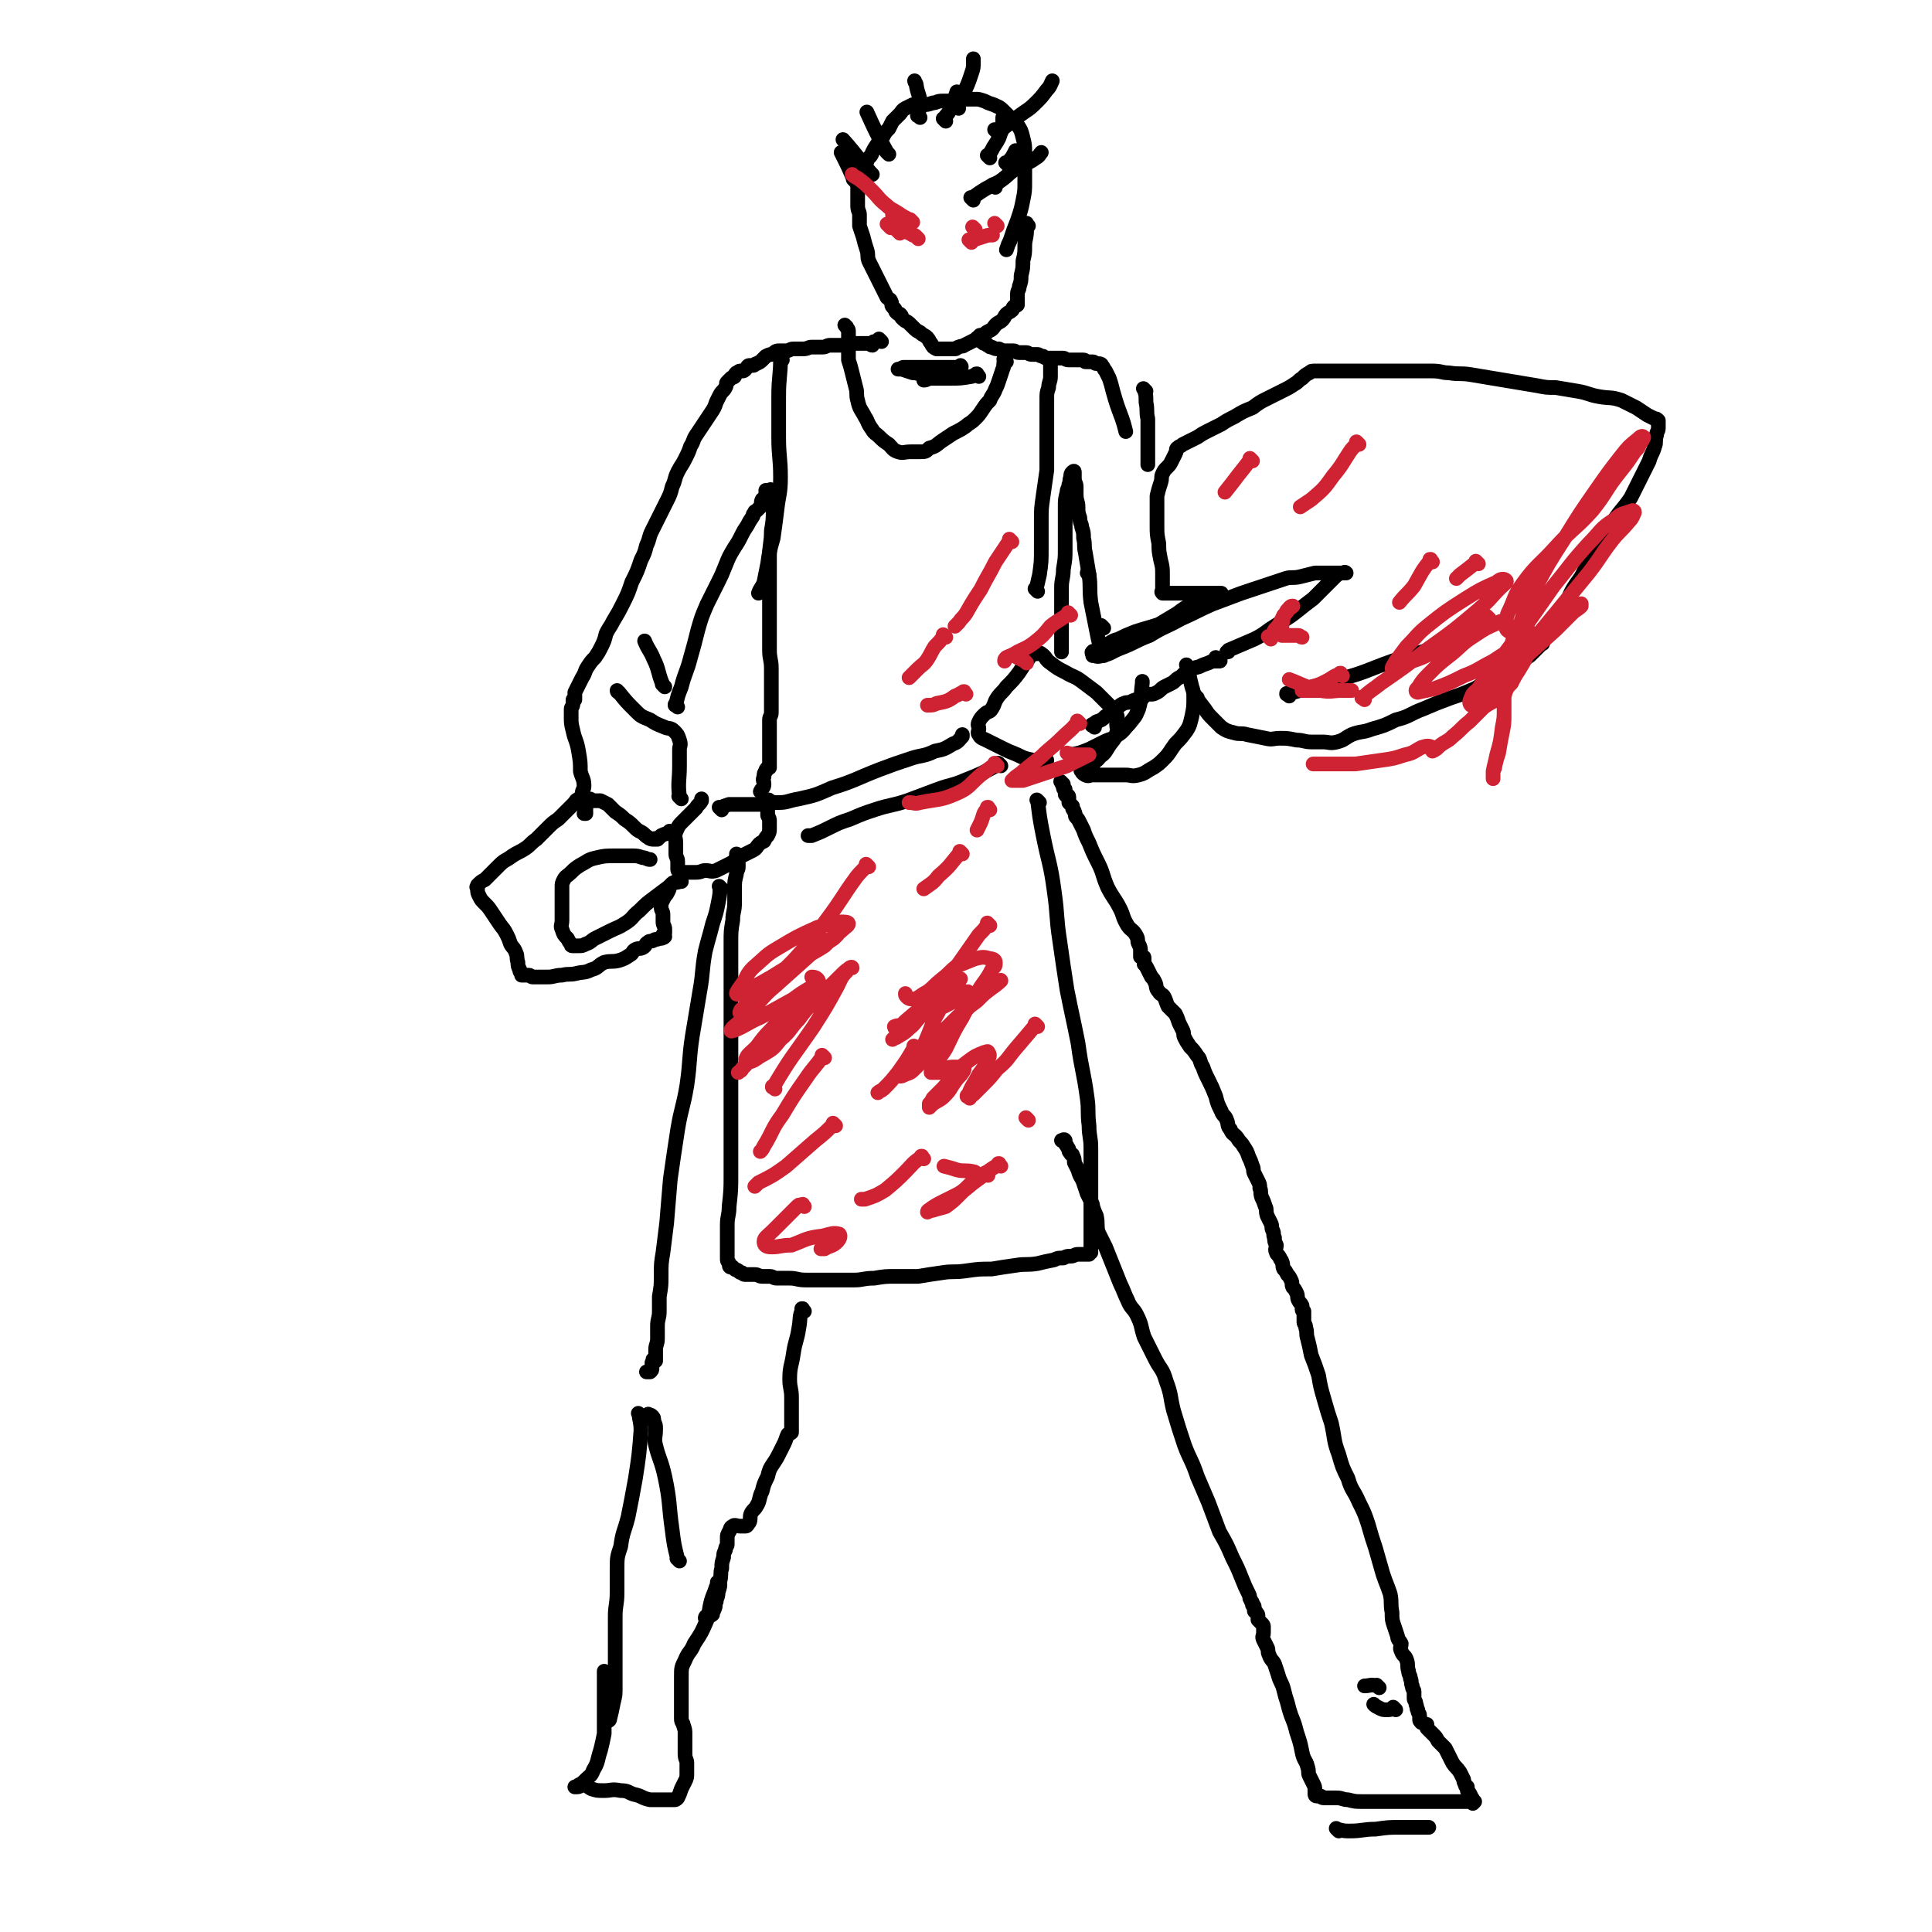 <svg viewBox='0 0 1052 1052' version='1.1' xmlns='http://www.w3.org/2000/svg' xmlns:xlink='http://www.w3.org/1999/xlink'><g fill='none' stroke='#000000' stroke-width='8' stroke-linecap='round' stroke-linejoin='round'><path d='M560,123c-1,-1 -1,-1 -1,-1 -1,-1 0,0 0,0 0,0 0,0 0,0 0,0 0,-1 0,0 -1,1 0,1 0,3 0,5 -1,5 -1,9 0,4 0,4 -1,8 0,4 0,4 -1,8 0,3 0,3 -1,6 0,2 -1,2 -1,4 0,2 0,2 0,4 0,1 0,1 0,2 -1,1 -1,0 -2,1 -1,1 0,1 -1,2 -1,1 -2,1 -3,2 -1,1 -1,2 -2,3 -2,2 -2,1 -4,3 -1,1 -1,2 -3,3 -2,1 -2,1 -3,2 -2,1 -2,1 -4,2 -1,1 -1,1 -3,2 -2,1 -2,1 -4,2 -1,1 -1,0 -3,1 -1,0 -1,1 -2,1 -1,0 -1,0 -1,0 -1,0 -1,0 -1,0 -1,0 -1,0 -1,0 -1,0 -1,0 -1,0 -2,0 -2,0 -3,0 0,0 0,0 0,0 -1,0 -1,0 -1,0 -1,0 -1,0 -2,0 -2,-1 -2,-1 -3,-3 -1,-1 -1,-2 -2,-3 -2,-2 -2,-1 -4,-3 -2,-1 -2,-1 -4,-3 -1,-1 -1,-1 -2,-2 -1,-1 -2,-1 -3,-2 0,0 0,0 -1,-1 0,-1 0,-1 -1,-2 -1,0 -1,0 -2,-1 -1,-1 0,-1 -1,-2 -1,-1 -1,-1 -1,-1 -1,-1 0,-2 -1,-3 0,-1 -1,-1 -2,-2 -1,-2 -1,-2 -2,-4 -1,-2 -1,-2 -2,-4 -1,-2 -1,-2 -2,-4 -1,-2 -1,-2 -2,-4 -1,-2 -1,-2 -2,-4 -1,-3 0,-3 -1,-6 -1,-3 -1,-3 -2,-7 -1,-3 -1,-3 -2,-6 0,-3 0,-3 0,-6 0,-2 -1,-2 -1,-5 0,-2 0,-2 0,-5 0,-2 0,-2 0,-4 0,-2 0,-2 1,-5 1,-2 1,-2 2,-5 1,-2 1,-2 2,-5 1,-3 2,-2 3,-5 1,-2 1,-2 3,-5 1,-2 1,-2 3,-4 1,-2 1,-2 3,-4 1,-2 1,-2 2,-4 2,-2 2,-2 4,-4 1,-1 1,-2 3,-3 2,-1 2,-1 4,-2 2,0 2,0 5,0 3,0 3,0 6,-1 2,0 2,-1 5,-1 2,0 2,0 5,0 2,0 2,-1 4,-1 2,0 2,0 4,0 2,0 2,0 5,0 2,0 2,0 5,1 2,1 2,1 5,2 2,1 3,1 5,3 2,2 2,2 4,4 2,2 2,2 4,4 2,3 2,3 3,7 1,4 1,4 1,8 0,4 0,4 0,7 0,4 0,4 0,9 0,5 0,5 -1,10 -1,5 -1,5 -3,11 -2,5 -2,5 -4,11 -1,2 -1,2 -2,5 0,0 0,0 0,0 '/><path d='M393,441c-1,-1 -1,-1 -1,-1 -1,-1 0,0 0,0 0,0 0,0 0,0 0,0 0,0 0,0 -1,-1 0,0 0,0 0,0 0,0 0,0 2,-1 2,-1 5,-2 2,0 2,0 4,0 2,0 2,0 4,0 2,0 2,0 4,0 2,0 2,0 4,0 1,0 2,0 3,0 1,0 1,1 2,2 0,1 0,1 0,2 0,1 0,1 0,2 1,2 1,2 1,3 0,2 0,2 0,4 0,2 0,2 -1,4 -1,1 -1,1 -2,3 -2,1 -2,1 -3,2 -1,1 -1,2 -3,3 -2,1 -2,1 -4,2 -2,1 -2,1 -4,2 -2,1 -2,2 -4,3 -2,1 -2,1 -4,2 -2,1 -2,1 -4,2 -3,1 -3,0 -6,0 -2,0 -2,1 -5,1 -2,0 -2,0 -4,0 -2,0 -2,0 -3,0 -1,0 -1,0 -1,0 -1,0 -1,0 -1,0 -1,-1 -1,-1 -1,-2 0,-2 0,-2 0,-4 0,-2 -1,-2 -1,-4 0,-3 0,-3 0,-6 0,-3 -1,-3 0,-6 1,-2 1,-3 3,-5 2,-2 2,-2 4,-4 2,-2 2,-2 4,-4 1,-2 2,-2 3,-4 0,0 0,0 0,-1 '/><path d='M595,418c-1,-1 -1,-1 -1,-1 -1,-1 0,0 0,0 0,0 0,0 0,0 0,0 0,0 0,0 -1,-1 0,0 0,0 0,0 0,0 0,0 0,0 -1,0 0,0 2,-3 3,-2 5,-5 3,-2 3,-3 5,-6 2,-3 3,-3 4,-7 1,-2 0,-2 0,-5 0,-2 1,-3 0,-5 -1,-2 -1,-2 -3,-4 -2,-2 -2,-2 -4,-4 -2,-2 -2,-2 -4,-4 -4,-3 -4,-3 -8,-6 -4,-3 -4,-2 -9,-5 -4,-2 -4,-2 -8,-5 -3,-2 -2,-3 -5,-5 -1,-1 -1,0 -3,0 -1,0 -1,0 -2,0 -1,0 -1,0 -1,1 -1,2 -1,2 -3,4 -1,2 -1,2 -3,5 -3,4 -3,4 -7,8 -2,3 -3,3 -5,6 -2,3 -1,3 -3,6 -1,2 -2,1 -4,3 -2,2 -2,2 -3,4 -1,2 0,2 0,4 0,1 -1,2 0,3 1,2 2,2 4,3 4,2 4,2 8,4 4,2 4,2 9,4 4,2 4,2 9,3 2,1 2,0 5,0 1,0 1,0 2,0 0,0 0,0 0,0 '/><path d='M545,417c-1,-1 -1,-1 -1,-1 -1,-1 0,0 0,0 0,0 0,0 0,0 0,0 0,0 0,0 -1,-1 0,0 0,0 -9,5 -9,5 -19,9 -7,3 -7,2 -15,5 -8,3 -8,3 -16,6 -9,3 -9,2 -18,5 -6,2 -6,2 -13,5 -6,2 -6,2 -12,5 -4,2 -4,2 -9,4 -1,0 -1,0 -2,0 '/><path d='M420,437c-1,-1 -1,-1 -1,-1 -1,-1 0,0 0,0 2,1 2,1 5,1 5,0 5,-1 11,-2 9,-2 9,-2 18,-6 13,-4 13,-5 26,-10 8,-3 8,-3 17,-6 6,-2 7,-1 13,-4 5,-1 5,-1 10,-4 3,-1 3,-2 5,-4 0,0 0,0 0,-1 0,0 0,0 0,0 '/><path d='M366,454c-1,-1 -1,-1 -1,-1 -1,-1 0,0 0,0 0,0 0,0 0,0 0,0 0,0 0,0 -1,-1 0,0 0,0 0,0 0,0 0,0 -2,1 -3,1 -5,2 -1,1 -1,1 -2,2 0,0 0,0 0,0 0,0 0,0 -1,0 0,0 0,0 0,0 0,0 0,0 0,0 -1,-1 0,0 0,0 0,0 -1,0 -1,0 -1,0 -2,0 -3,-1 -2,-1 -2,-2 -4,-3 -2,-1 -2,-1 -4,-3 -2,-2 -2,-2 -5,-4 -2,-2 -2,-2 -5,-4 -2,-2 -2,-2 -4,-4 -2,-1 -2,-1 -4,-2 -2,0 -2,0 -4,0 -1,0 -1,-1 -2,-1 -1,0 -1,0 -1,0 -1,0 -1,0 -2,0 -1,0 -2,-1 -3,0 -2,1 -1,1 -3,3 -2,2 -2,2 -4,4 -2,2 -2,2 -4,4 -3,2 -3,2 -6,5 -3,3 -3,3 -6,6 -3,2 -3,3 -6,5 -3,2 -4,2 -7,4 -4,3 -4,2 -7,5 -2,2 -2,2 -4,4 -2,2 -2,2 -4,4 -2,1 -2,1 -4,3 0,0 0,0 0,1 -1,0 0,0 0,0 0,0 0,1 0,1 0,2 0,2 1,4 1,2 1,2 3,4 2,2 2,2 4,5 2,3 2,3 4,6 2,3 2,2 4,6 1,2 1,2 2,5 1,2 2,2 3,5 1,2 0,2 1,5 0,2 0,2 1,4 0,1 0,1 1,2 0,0 0,1 0,1 0,0 0,0 1,0 0,0 0,0 1,0 0,0 0,0 1,0 0,0 0,0 1,0 1,0 1,1 2,1 2,0 2,0 4,0 2,0 2,0 4,0 4,0 4,-1 8,-1 4,-1 4,0 8,-1 4,-1 4,0 8,-2 4,-1 3,-2 7,-4 4,-1 4,0 8,-1 3,-1 3,-1 6,-3 2,-1 1,-2 3,-3 2,-1 2,0 4,-1 2,-1 1,-2 3,-3 1,-1 1,0 3,-1 1,-1 1,0 3,-1 1,0 2,0 3,-1 0,0 -1,-1 -1,-1 0,-1 1,0 1,-1 0,-1 0,-1 0,-2 0,-2 -1,-2 -1,-4 0,-2 0,-2 0,-4 0,-2 -1,-2 -1,-4 0,-1 0,-1 0,-1 0,-1 0,-1 0,-1 1,-2 1,-2 2,-4 1,-1 1,-1 2,-3 1,-2 0,-2 2,-4 1,-1 2,0 4,-1 0,0 1,0 1,0 -1,-1 -2,-1 -3,0 -2,1 -2,1 -4,3 -4,3 -4,3 -8,6 -4,3 -4,3 -8,7 -4,3 -3,4 -8,7 -3,2 -4,2 -8,4 -4,2 -4,2 -8,4 -2,1 -2,2 -5,3 -2,1 -2,1 -4,1 -1,0 -1,0 -2,0 0,0 0,0 0,0 0,0 -1,0 -1,0 -1,0 -1,0 -1,-1 -1,-1 -1,-1 -2,-3 -2,-2 -2,-2 -3,-5 -1,-2 0,-2 0,-5 0,-3 0,-3 0,-6 0,-2 0,-2 0,-4 0,-2 0,-2 0,-4 0,-2 0,-2 0,-4 0,-2 0,-2 1,-4 1,-2 2,-2 4,-4 2,-2 2,-2 5,-4 4,-2 4,-3 9,-4 4,-1 5,-1 10,-1 4,0 4,0 9,0 3,0 3,0 6,1 2,0 2,1 4,1 0,0 0,0 0,0 '/><path d='M596,396c-1,-1 -1,-1 -1,-1 -1,-1 0,0 0,0 0,0 0,0 0,0 0,0 0,0 0,0 -1,-1 0,0 0,0 0,0 0,0 0,0 0,0 -1,0 0,0 0,-1 1,-1 2,-2 3,-1 3,-1 5,-3 3,-1 3,-2 5,-4 3,-1 2,-2 5,-3 2,-1 2,0 4,-1 2,-1 2,-1 4,-1 0,-1 0,-1 1,-1 0,0 1,0 1,0 1,0 0,-1 1,-1 1,-1 1,-1 2,-1 1,0 1,0 2,0 1,0 1,0 3,-1 2,-1 2,-2 4,-3 2,-1 2,-1 4,-2 2,-1 2,-2 4,-3 2,-1 2,-2 4,-3 3,-2 3,-2 7,-3 2,-1 2,-1 5,-2 2,-1 2,-1 4,-1 1,0 2,0 2,0 1,0 0,-1 0,-1 -1,-1 -1,0 -2,-1 0,0 0,0 0,0 '/><path d='M652,380c-1,-1 -1,-1 -1,-1 -1,-1 0,0 0,0 0,0 0,0 0,0 0,0 -1,-1 0,0 1,2 2,3 5,7 2,3 2,3 5,6 2,2 2,2 4,4 3,2 3,2 7,3 3,1 4,0 7,1 5,1 5,1 10,2 4,1 4,0 8,0 4,0 4,0 9,1 4,0 4,1 8,1 3,0 3,0 6,0 4,0 4,1 8,0 4,-1 4,-2 8,-4 5,-2 6,-1 11,-3 7,-2 7,-2 13,-5 8,-2 7,-3 15,-6 7,-3 7,-3 15,-6 6,-2 6,-2 13,-5 4,-2 3,-3 8,-6 3,-2 4,-2 8,-4 4,-2 4,-2 8,-4 3,-2 3,-2 6,-4 2,-2 2,-2 4,-4 1,-1 1,-1 2,-2 1,-1 1,0 1,-1 1,-1 0,-1 0,-2 0,-2 0,-2 1,-3 1,-2 1,-2 3,-4 2,-2 2,-2 4,-5 2,-4 2,-4 5,-8 3,-7 3,-7 8,-14 4,-8 4,-8 9,-16 5,-8 5,-8 9,-15 4,-6 5,-6 9,-12 3,-6 3,-6 6,-12 2,-4 2,-4 4,-8 1,-4 2,-4 3,-8 1,-2 0,-3 1,-6 0,-2 1,-2 1,-4 0,-2 0,-2 0,-4 0,0 0,0 0,0 -1,-1 -1,-1 -2,-1 -2,-1 -2,-1 -4,-2 -3,-2 -3,-2 -6,-4 -4,-2 -4,-2 -8,-4 -6,-2 -6,-1 -12,-2 -6,-1 -6,-2 -12,-3 -6,-1 -6,-1 -12,-2 -5,0 -5,0 -10,-1 -6,-1 -6,-1 -12,-2 -6,-1 -6,-1 -12,-2 -6,-1 -6,-1 -12,-2 -6,-1 -6,0 -12,-1 -4,0 -4,-1 -9,-1 -4,0 -4,0 -8,0 -3,0 -3,0 -6,0 -3,0 -3,0 -7,0 -3,0 -3,0 -6,0 -3,0 -3,0 -6,0 -3,0 -3,0 -6,0 -2,0 -2,0 -4,0 -2,0 -2,0 -5,0 -2,0 -2,0 -4,0 -2,0 -2,0 -4,0 -2,0 -2,0 -3,0 -1,0 -1,0 -2,0 -1,0 -1,0 -1,0 -1,0 -1,0 -2,0 -2,0 -2,0 -3,1 -2,1 -2,1 -4,3 -2,1 -2,2 -4,3 -3,2 -3,2 -7,4 -4,2 -4,2 -8,4 -4,2 -4,2 -8,5 -5,2 -5,2 -10,5 -4,2 -4,2 -7,4 -4,2 -4,2 -8,4 -2,1 -2,1 -5,3 -2,1 -2,1 -4,2 -2,1 -2,1 -4,2 -1,1 -2,1 -3,2 -1,1 0,1 -1,3 -1,2 -1,2 -2,4 -1,2 -1,2 -3,4 -1,1 -1,1 -2,3 -1,2 0,2 -1,5 -1,3 -1,3 -2,7 0,4 0,4 0,8 0,4 0,4 0,8 0,5 0,5 1,10 0,4 0,4 1,9 1,4 1,4 1,8 0,2 0,2 0,4 0,2 0,2 0,4 0,0 0,0 0,0 0,1 0,1 0,2 0,0 0,0 0,0 0,0 0,-1 0,-1 -1,0 0,1 0,1 1,0 1,0 1,0 2,0 2,0 3,0 2,0 2,0 5,0 4,0 4,0 8,0 4,0 4,0 8,0 2,0 2,0 5,0 1,0 2,0 2,0 -1,0 -2,0 -3,0 -2,1 -2,1 -5,2 -4,2 -4,2 -8,4 -4,2 -4,2 -8,5 -5,3 -5,3 -10,6 -6,2 -7,2 -13,4 -5,2 -5,2 -9,4 -4,1 -4,2 -8,4 -2,1 -2,2 -4,3 -1,0 -2,-1 -2,0 -1,0 0,1 0,2 0,0 0,0 0,0 2,0 2,1 5,0 5,-1 5,-2 10,-4 8,-3 8,-4 16,-7 8,-5 8,-4 17,-9 9,-4 8,-4 17,-8 8,-3 8,-3 16,-6 6,-2 6,-2 12,-4 6,-2 6,-2 12,-4 3,-1 4,0 8,-1 4,-1 4,-1 8,-2 3,0 3,0 6,0 2,0 2,0 4,0 2,0 2,0 4,0 0,0 0,0 0,0 0,0 0,0 0,0 1,0 1,0 3,0 0,0 0,0 0,0 0,0 0,0 0,0 0,0 0,0 0,0 -1,-1 -1,0 -2,0 -1,0 -1,0 -1,0 -2,1 -2,1 -4,3 -2,2 -2,2 -4,4 -3,3 -3,3 -7,7 -4,3 -4,3 -9,7 -5,4 -6,4 -12,8 -5,3 -5,4 -11,7 -7,3 -7,3 -14,6 0,1 0,1 -1,1 '/><path d='M702,379c-1,-1 -1,-1 -1,-1 -1,-1 0,0 0,0 0,0 0,0 0,0 0,0 0,0 0,0 -1,-1 0,0 0,0 0,0 0,0 0,0 0,0 -1,0 0,0 13,-4 14,-4 28,-8 15,-4 15,-5 29,-10 15,-5 15,-4 30,-10 11,-5 11,-5 22,-11 0,0 0,0 0,0 '/><path d='M535,184c-1,-1 -1,-1 -1,-1 -1,-1 0,0 0,0 0,0 0,0 0,0 0,0 0,0 0,0 -1,-1 0,0 0,0 0,0 0,0 0,0 0,0 0,0 0,0 -1,-1 0,0 0,0 0,1 0,1 0,2 0,1 0,1 1,1 0,0 0,0 0,0 0,0 0,1 1,1 0,0 0,0 1,0 0,0 0,1 1,1 1,1 1,1 2,1 2,1 2,1 4,1 2,1 2,1 4,1 2,0 2,0 4,0 1,0 1,1 3,1 2,0 2,0 4,0 1,0 1,1 3,1 1,0 1,0 3,0 1,0 1,1 3,1 1,1 1,1 3,1 1,0 1,0 3,0 1,0 1,0 3,0 1,0 1,0 2,0 1,0 1,1 3,1 1,0 1,0 2,0 1,0 1,0 2,0 1,0 1,0 2,0 1,0 1,0 2,0 1,0 1,1 1,1 1,0 1,0 2,0 1,0 2,0 2,0 1,0 1,1 2,1 0,0 1,0 1,0 2,0 2,1 2,1 1,1 1,2 2,3 1,2 1,2 2,4 1,3 1,3 2,7 2,7 2,7 5,15 1,3 1,3 2,7 '/><path d='M624,213c-1,-1 -1,-1 -1,-1 -1,-1 0,0 0,0 0,0 0,0 0,0 0,0 0,0 0,0 -1,-1 0,0 0,0 1,3 1,3 1,7 1,5 0,5 1,9 0,5 0,5 0,10 0,4 0,4 0,9 0,3 0,3 0,6 0,0 0,0 0,0 '/><path d='M480,186c-1,-1 -1,-1 -1,-1 -1,-1 0,0 0,0 0,0 0,0 0,0 0,0 0,0 0,0 -1,-1 0,0 0,0 0,0 0,0 0,0 0,0 0,0 0,0 -1,-1 0,0 0,0 0,0 0,0 0,0 -1,1 -1,1 -2,1 -1,0 -1,0 -1,0 -1,0 -1,1 -1,2 -1,0 -1,-1 -1,-1 -1,0 -1,0 -2,0 -2,0 -2,0 -3,0 -1,0 -1,0 -3,0 -2,0 -2,0 -3,0 -2,1 -2,1 -4,1 -1,0 -1,0 -3,0 -2,0 -2,0 -4,0 -2,0 -2,1 -4,1 -3,0 -3,0 -6,0 -2,0 -2,1 -5,1 -2,0 -2,0 -5,0 -2,0 -2,1 -4,1 -2,0 -2,0 -4,0 -2,0 -2,1 -4,2 -1,0 -1,0 -3,1 -1,1 -1,1 -2,2 -1,1 -1,1 -3,2 -1,0 -1,1 -2,1 -1,0 -1,0 -2,0 -1,0 -1,1 -2,2 -1,1 -1,1 -2,1 0,0 0,0 -1,0 -1,0 -1,1 -2,1 -1,1 -1,1 -1,2 -1,1 -1,0 -2,1 -1,1 -1,1 -2,2 -1,1 0,1 -1,3 -1,2 -2,2 -3,4 -1,2 -1,2 -2,4 -1,3 -1,3 -3,6 -2,3 -2,3 -4,6 -2,3 -2,3 -4,6 -2,3 -1,3 -3,6 -1,3 -1,3 -3,7 -2,4 -2,3 -4,7 -2,4 -1,4 -3,8 -1,4 -1,4 -3,8 -2,4 -2,4 -4,8 -2,4 -2,4 -4,8 -2,4 -1,4 -3,8 -1,4 -1,4 -3,8 -2,6 -2,6 -5,12 -2,6 -2,6 -5,12 -2,4 -2,4 -5,9 -2,4 -2,3 -4,7 -1,4 -1,4 -3,8 -1,2 -1,2 -3,5 -2,2 -2,2 -4,5 -2,3 -1,3 -3,6 -1,2 -1,2 -2,4 -1,2 -1,2 -2,4 0,2 0,2 0,4 0,0 -1,0 -1,0 0,1 0,1 0,2 0,2 -1,2 -1,3 0,2 0,2 0,4 0,4 0,4 1,8 1,5 2,5 3,11 1,6 1,6 1,11 1,4 2,4 2,8 0,2 -1,2 -1,4 0,2 1,2 1,4 1,2 1,2 1,5 0,1 -1,1 -1,2 0,0 0,0 1,0 0,0 0,0 0,0 0,0 0,0 0,-1 0,0 0,0 0,0 '/><path d='M371,435c-1,-1 -1,-1 -1,-1 -1,-1 0,0 0,0 0,0 0,0 0,0 0,0 0,0 0,0 -1,-1 0,0 0,0 0,0 0,0 0,0 0,0 0,0 0,0 -1,-8 0,-9 0,-17 0,-4 0,-4 0,-9 0,-2 1,-2 0,-5 -1,-3 -1,-3 -3,-5 -2,-2 -3,-1 -5,-2 -5,-2 -5,-2 -8,-4 -5,-2 -5,-2 -8,-5 -5,-5 -5,-5 -9,-10 -1,0 -1,-1 -1,-1 '/><path d='M369,385c-1,-1 -1,-1 -1,-1 -1,-1 0,0 0,0 0,0 0,0 0,0 0,0 -1,0 0,0 1,-5 1,-5 3,-10 2,-8 3,-8 5,-16 2,-7 2,-7 4,-15 2,-7 2,-7 5,-14 3,-6 3,-6 6,-12 2,-4 2,-4 4,-9 2,-5 2,-5 5,-10 2,-3 2,-3 4,-7 1,-2 1,-2 3,-5 1,-2 1,-2 3,-5 0,-1 0,-1 1,-2 0,-1 0,0 1,-1 1,-1 1,-1 2,-2 1,-2 0,-2 1,-4 1,-1 1,0 2,-1 0,0 0,0 0,-1 0,0 0,0 0,0 0,-2 0,-2 0,-3 '/><path d='M601,342c-1,-1 -1,-1 -1,-1 -1,-1 0,0 0,0 0,0 0,0 0,0 0,0 0,0 0,0 -1,-1 0,0 0,0 '/><path d='M593,313c-1,-1 -1,-1 -1,-1 '/><path d='M584,412c-1,-1 -1,-1 -1,-1 -1,-1 0,0 0,0 0,0 0,0 0,0 0,0 0,0 0,0 -1,-1 0,0 0,0 0,0 0,0 0,0 0,0 0,0 0,0 -1,-1 0,0 0,0 0,0 0,0 0,0 5,-1 5,-1 10,-3 4,-2 4,-2 8,-4 4,-2 4,-1 8,-4 3,-2 3,-3 6,-6 3,-4 3,-3 5,-8 2,-7 1,-7 2,-14 0,-1 0,-1 0,-1 '/><path d='M590,421c-1,-1 -1,-1 -1,-1 -1,-1 0,0 0,0 0,0 0,0 0,0 0,0 0,0 0,0 -1,-1 0,0 0,0 0,0 0,0 0,0 0,0 -1,-1 0,0 0,0 0,1 2,2 2,1 2,0 4,0 2,0 2,0 4,0 3,0 3,0 7,0 3,0 3,0 7,0 3,0 3,1 7,0 4,-1 4,-2 8,-4 3,-2 3,-2 6,-5 3,-3 3,-4 6,-8 3,-3 3,-3 6,-7 2,-3 2,-4 3,-8 1,-5 1,-5 1,-10 0,-3 0,-3 -1,-6 -1,-4 -1,-4 -2,-9 0,-1 0,-1 -1,-3 0,0 0,0 0,0 '/><path d='M601,357c-1,-1 -1,-1 -1,-1 -1,-1 0,0 0,0 0,0 0,0 0,0 0,0 0,0 0,0 -1,-1 0,0 0,0 0,0 0,0 0,0 -1,-4 -1,-4 -2,-8 -2,-10 -2,-10 -4,-20 -1,-8 0,-8 -1,-15 -1,-6 -1,-6 -2,-12 -1,-4 0,-4 -1,-8 0,-3 0,-3 -1,-6 0,-2 -1,-2 -1,-5 -1,-3 -1,-3 -1,-6 0,-3 -1,-3 -1,-7 0,-2 0,-2 0,-4 0,-2 -1,-2 -1,-5 0,-2 0,-2 0,-3 0,-1 -1,0 -1,0 -1,1 -1,1 -1,3 -1,2 0,2 -1,4 0,2 -1,2 -1,4 -1,4 -1,4 -1,8 0,5 0,5 0,10 0,7 0,7 0,13 0,5 0,5 -1,11 0,5 -1,5 -1,10 0,6 0,6 0,11 0,5 0,5 0,10 0,4 0,4 0,8 0,3 0,3 0,6 0,0 0,0 0,0 '/><path d='M421,268c-1,-1 -1,-1 -1,-1 -1,-1 0,0 0,0 0,0 0,0 0,0 0,0 0,0 0,0 -1,-1 0,0 0,0 0,0 0,0 0,0 0,0 0,0 0,0 -1,-1 0,0 0,0 0,0 0,0 0,0 1,5 1,5 1,10 0,6 0,6 -1,12 0,7 -1,7 -1,14 0,8 0,8 0,16 0,6 0,6 0,12 0,5 0,5 0,11 0,6 0,6 0,12 0,5 1,5 1,10 0,4 0,4 0,9 0,3 0,3 0,6 0,2 0,2 0,4 0,2 0,2 0,5 0,2 -1,2 -1,4 0,2 0,2 0,4 0,1 0,1 0,2 0,2 0,2 0,4 0,1 0,1 0,3 0,1 0,1 0,3 0,1 0,1 0,2 0,0 0,0 0,1 0,1 0,1 0,3 0,1 0,1 0,1 0,1 0,1 0,2 0,0 0,1 0,1 0,0 -1,0 -1,0 -1,1 -1,1 -1,2 -1,1 -1,1 -1,3 -1,2 0,2 0,4 0,2 -1,2 -2,4 0,0 0,0 0,0 '/><path d='M579,427c-1,-1 -1,-1 -1,-1 -1,-1 0,0 0,0 0,0 0,0 0,0 0,0 0,0 0,0 -1,-1 0,0 0,0 0,0 0,0 0,0 0,0 -1,-1 0,0 0,0 0,1 1,2 0,0 0,1 0,1 0,1 1,0 1,1 0,1 0,1 0,2 0,1 0,1 1,1 0,0 1,0 1,1 0,0 0,0 0,1 0,0 0,0 0,1 0,0 0,0 0,1 1,1 1,1 2,2 0,0 0,1 0,1 0,1 1,1 1,2 1,2 0,2 1,3 1,1 1,1 2,3 1,2 1,2 2,4 1,3 1,3 3,7 2,5 2,5 5,11 3,6 2,6 5,13 3,6 4,6 7,12 2,4 1,4 4,9 2,3 3,2 5,6 1,2 0,2 1,4 1,2 1,2 1,4 0,1 0,2 0,3 0,0 1,-1 1,0 1,0 1,0 1,1 0,1 0,2 0,3 1,1 1,1 2,3 1,2 1,2 2,4 1,1 1,1 2,3 1,2 0,3 2,5 1,2 2,1 3,3 1,2 1,3 2,5 2,2 2,2 4,4 1,2 1,2 2,5 1,2 1,2 2,4 1,2 0,2 1,4 1,2 1,2 3,5 2,2 2,2 4,5 2,2 1,3 3,6 1,3 1,3 3,7 2,4 2,4 4,9 1,4 1,4 3,8 1,3 2,2 3,5 1,2 0,3 2,5 1,3 2,2 4,5 1,2 2,2 3,4 2,3 2,3 3,6 1,2 1,2 2,5 1,2 0,2 1,4 1,2 1,2 2,4 1,2 1,2 1,4 1,2 0,2 1,5 1,2 1,2 2,5 1,2 0,2 1,5 1,2 1,2 2,4 1,2 0,2 1,4 1,2 0,2 1,4 0,2 0,2 1,4 0,2 -1,2 0,4 0,1 1,1 2,3 0,1 1,1 1,2 1,2 0,2 1,4 1,1 1,1 2,3 1,1 1,1 2,3 1,2 0,2 1,4 1,1 1,1 2,3 1,2 0,2 1,4 1,2 1,1 2,3 0,1 0,1 0,2 0,1 1,1 1,1 0,0 0,0 0,0 0,1 0,1 0,1 0,0 0,0 0,0 0,1 0,1 0,1 0,1 0,1 0,1 0,1 0,1 0,3 0,1 1,1 1,3 1,3 0,3 1,6 1,4 1,4 2,9 2,5 2,5 4,11 1,6 1,6 3,13 2,7 2,7 4,13 2,9 1,9 4,17 2,7 2,7 5,13 2,7 3,6 6,13 3,6 3,6 5,12 2,7 2,7 4,13 2,7 2,7 4,14 2,6 2,5 4,11 1,5 0,5 1,10 0,4 0,4 1,7 1,3 1,3 2,6 0,2 1,2 2,4 0,2 -1,2 0,4 1,3 2,2 3,5 1,3 0,3 1,6 0,2 1,2 1,4 1,2 0,2 1,4 0,2 1,2 1,3 0,2 0,2 0,4 0,1 1,1 1,3 1,2 0,2 1,3 0,2 1,2 1,3 0,1 0,1 0,2 0,1 0,1 1,2 1,0 1,0 2,1 0,0 0,0 1,0 0,1 0,1 0,2 0,0 0,0 1,1 0,0 0,0 1,1 1,1 1,1 1,1 2,2 2,2 3,4 2,2 2,2 4,4 2,4 2,4 4,8 2,3 2,2 4,5 1,2 1,2 2,4 0,1 0,1 1,3 0,1 0,0 1,1 0,1 0,1 0,2 1,1 1,1 2,3 0,1 1,1 1,2 0,1 0,1 0,2 0,0 1,-1 1,-1 0,0 0,0 -1,0 -2,0 -2,0 -5,0 -4,0 -4,0 -8,0 -4,0 -4,0 -9,0 -5,0 -5,0 -10,0 -5,0 -5,0 -11,0 -4,0 -4,0 -9,0 -4,0 -4,0 -8,0 -4,0 -4,0 -8,-1 -3,0 -3,-1 -6,-1 -2,0 -2,0 -4,0 -2,0 -2,0 -3,0 -2,0 -1,-1 -2,-1 -1,0 -1,0 -1,0 -1,0 -1,0 -1,0 -1,0 -1,-1 -1,-1 0,-1 0,-1 0,-2 0,-2 0,-2 -1,-4 -1,-2 -1,-2 -2,-4 -1,-2 0,-2 -1,-5 -1,-4 -2,-3 -3,-8 -1,-5 -1,-5 -3,-11 -1,-4 -1,-4 -3,-9 -1,-3 -1,-3 -2,-7 -1,-3 -1,-3 -2,-7 -1,-4 -2,-4 -3,-8 -1,-3 -1,-3 -2,-6 -1,-2 -2,-2 -3,-5 -1,-2 0,-2 -1,-4 -1,-2 -1,-2 -2,-4 -1,-2 0,-2 0,-4 0,-2 0,-2 0,-3 0,-1 0,-1 -1,-2 -1,-1 -1,-1 -2,-2 0,-1 0,-1 0,-2 0,-1 0,-1 -1,-2 0,-1 -1,0 -1,-1 0,-1 0,-1 0,-2 0,-1 -1,-1 -1,-1 0,0 0,-1 0,-1 0,-1 -1,-1 -1,-2 -1,-1 0,-1 -1,-3 -2,-4 -2,-4 -4,-9 -2,-5 -2,-5 -5,-11 -3,-7 -3,-7 -7,-14 -3,-8 -3,-8 -6,-16 -3,-7 -3,-7 -6,-14 -3,-9 -4,-9 -7,-17 -3,-9 -3,-9 -6,-19 -2,-8 -1,-8 -4,-16 -2,-7 -3,-6 -6,-12 -3,-6 -3,-6 -6,-12 -2,-6 -1,-6 -4,-12 -2,-4 -3,-3 -5,-8 -2,-4 -2,-5 -4,-9 -2,-5 -2,-5 -4,-10 -2,-5 -2,-5 -4,-10 -2,-4 -2,-4 -4,-8 -1,-4 0,-4 -1,-9 -1,-2 -1,-2 -2,-5 0,-1 0,-1 -1,-3 -1,-2 -1,-2 -2,-4 -1,-3 -1,-3 -2,-6 -1,-3 -2,-3 -3,-7 -1,-2 -1,-2 -2,-4 0,-2 0,-2 -1,-4 0,-1 -1,0 -1,-1 -1,-1 -1,-1 -1,-2 0,-1 -1,-1 -1,-2 -1,-1 -1,-1 -1,-2 0,0 0,0 0,-1 0,0 0,0 0,0 0,0 0,0 0,0 -1,-1 0,0 0,0 0,0 0,0 0,0 0,0 0,0 0,0 -1,-1 -1,0 -2,0 0,0 0,0 0,0 '/><path d='M566,437c-1,-1 -1,-1 -1,-1 -1,-1 0,0 0,0 0,0 0,0 0,0 0,0 -1,-1 0,0 1,8 1,9 3,19 3,15 4,15 6,30 2,14 1,14 3,27 2,14 2,14 4,27 3,15 3,14 6,29 2,15 3,15 5,30 1,7 0,7 1,15 0,6 1,6 1,12 0,5 0,5 0,10 0,4 0,4 0,8 0,4 0,4 0,8 0,4 0,4 0,8 0,4 0,4 0,8 0,4 0,4 0,8 0,2 0,2 0,4 0,1 0,1 0,3 0,0 0,0 0,0 -1,0 -1,1 -1,1 -1,0 -1,0 -2,0 0,0 0,0 -1,0 -1,0 -1,0 -3,0 -2,0 -2,1 -4,1 -2,0 -2,0 -4,1 -3,0 -3,0 -5,1 -5,1 -5,1 -9,2 -6,1 -6,0 -12,1 -7,1 -7,1 -13,2 -7,0 -7,0 -14,1 -7,1 -7,0 -13,1 -7,1 -7,1 -13,2 -6,0 -6,0 -12,0 -6,0 -6,0 -12,1 -6,0 -6,1 -11,1 -5,0 -5,0 -9,0 -4,0 -4,0 -8,0 -5,0 -5,0 -9,0 -5,0 -5,-1 -9,-1 -3,0 -3,0 -7,0 -2,0 -2,-1 -4,-1 -2,0 -2,0 -4,0 -2,0 -2,-1 -4,-1 -2,0 -2,0 -4,0 0,0 0,0 -1,0 -1,0 -1,0 -2,-1 -1,0 -1,0 -2,-1 -1,-1 -1,0 -2,-1 -1,-1 -1,-1 -1,-1 -1,-1 -1,0 -1,0 -1,0 -1,-1 -1,-2 0,0 0,0 0,0 0,-1 -1,-1 -1,-2 0,-1 0,-1 0,-3 0,-1 0,-1 0,-3 0,-1 0,-1 0,-3 0,-2 0,-2 0,-4 0,-3 0,-3 0,-6 0,-5 1,-5 1,-10 1,-9 1,-9 1,-18 0,-11 0,-11 0,-22 0,-11 0,-11 0,-22 0,-8 0,-8 0,-17 0,-9 0,-9 0,-18 0,-8 0,-8 0,-17 0,-8 0,-8 0,-16 0,-7 0,-7 0,-14 0,-6 0,-6 1,-12 0,-5 1,-4 1,-10 0,-4 0,-4 0,-8 0,-3 0,-3 1,-7 0,-2 1,-2 1,-4 0,-2 0,-2 0,-4 0,-1 0,-1 0,-1 0,0 0,0 0,0 -1,-1 -1,-1 -1,-2 0,0 0,0 0,0 '/><path d='M393,484c-1,-1 -1,-1 -1,-1 -1,-1 0,0 0,0 0,0 0,0 0,0 0,4 0,4 -1,9 -1,5 -1,5 -3,11 -2,8 -2,7 -4,15 -2,11 -1,11 -3,22 -2,12 -2,12 -4,24 -2,13 -1,13 -3,27 -2,12 -3,12 -5,24 -2,13 -2,13 -4,27 -1,12 -1,12 -2,24 -1,8 -1,8 -2,16 -1,6 -1,6 -1,13 0,5 0,5 -1,11 0,4 0,4 0,8 0,4 -1,4 -1,8 0,3 0,3 0,7 0,3 -1,3 -1,6 0,2 0,2 0,4 0,1 0,1 0,2 0,0 -1,-1 -1,-1 -1,0 0,1 -1,2 0,0 0,0 0,1 0,1 0,1 0,2 0,1 0,1 -1,2 0,0 0,0 -1,0 0,0 0,0 -1,0 0,0 0,0 0,0 '/><path d='M438,714c-1,-1 -1,-1 -1,-1 -1,-1 0,0 0,0 0,0 0,0 0,0 0,0 0,0 0,0 -1,-1 0,0 0,0 0,0 0,0 0,0 0,0 0,-1 0,0 -2,4 -1,5 -2,10 -1,7 -2,7 -3,14 -1,7 -2,7 -2,14 0,5 1,5 1,10 0,3 0,3 0,5 0,2 0,2 0,3 0,1 0,1 0,2 0,0 0,0 0,0 0,2 0,2 0,3 0,1 0,1 0,1 0,1 0,1 0,2 0,1 0,1 0,1 0,1 0,1 0,2 -1,1 -1,0 -2,1 -1,2 -1,3 -2,5 -1,2 -1,2 -2,4 -2,4 -2,4 -4,7 -2,3 -2,3 -3,7 -2,4 -2,4 -3,8 -2,4 -1,5 -3,8 -1,2 -2,2 -3,4 -1,2 0,3 -1,5 -1,1 -1,2 -2,2 -1,0 -2,0 -3,0 -2,0 -3,-1 -4,0 -2,1 -1,2 -2,3 -1,2 -1,2 -1,3 0,1 0,1 0,2 0,1 0,1 0,2 0,1 -1,1 -1,3 -1,2 -1,2 -1,4 -1,3 -1,3 -1,6 -1,3 0,3 -1,7 0,3 0,3 -1,6 0,3 -1,3 -1,5 -1,2 0,2 -1,4 0,1 -1,1 -1,2 0,1 0,1 0,1 -1,1 -2,1 -3,1 -1,0 -1,1 -1,1 '/><path d='M392,863c-1,-1 -1,-1 -1,-1 -1,-1 0,0 0,0 0,0 0,0 0,0 -1,2 -1,2 -2,5 -3,7 -2,8 -4,15 -3,7 -3,7 -7,13 -2,5 -3,4 -5,9 -2,4 -2,4 -2,9 0,4 0,4 0,8 0,4 0,4 0,7 0,3 0,3 0,5 0,2 0,2 0,3 0,2 1,2 1,3 1,3 1,3 1,5 0,3 0,3 0,5 0,3 0,3 0,6 0,3 1,3 1,5 0,1 0,1 0,3 0,1 0,1 0,2 0,3 0,3 -1,5 -1,2 -1,2 -2,4 -1,3 -1,3 -2,5 -1,1 -1,1 -2,1 -1,0 -1,0 -1,0 -1,0 -1,0 -2,0 -2,0 -2,0 -4,0 -3,0 -3,0 -6,0 -5,-1 -4,-2 -9,-3 -3,-1 -3,-2 -7,-2 -5,-1 -5,0 -9,0 -4,0 -4,0 -7,-1 -2,-1 -2,-2 -4,-2 -2,0 -2,1 -4,1 -1,0 -1,0 -1,0 0,0 0,0 0,0 1,0 1,0 2,-1 2,-1 2,-1 4,-3 2,-2 3,-2 4,-5 3,-5 2,-5 4,-11 1,-4 1,-4 2,-9 0,-4 0,-4 0,-8 0,-2 0,-2 0,-4 0,-2 0,-2 0,-4 0,-1 0,-1 0,-3 0,0 0,0 0,-1 0,-3 0,-3 0,-6 0,-4 0,-4 0,-8 0,0 0,0 0,0 '/><path d='M370,850c-1,-1 -1,-1 -1,-1 -1,-1 0,0 0,0 0,0 0,0 0,0 0,0 0,0 0,0 -2,-8 -2,-8 -3,-16 -2,-14 -1,-15 -4,-29 -2,-9 -3,-9 -5,-17 -1,-4 0,-4 0,-9 0,-2 0,-2 -1,-4 0,-2 0,-2 -1,-3 -1,-1 -1,0 -2,-1 0,0 0,0 0,0 '/><path d='M349,771c-1,-1 -1,-1 -1,-1 -1,-1 0,0 0,0 0,0 0,0 0,0 0,0 -1,-1 0,0 0,3 1,4 1,9 -1,13 -1,13 -3,26 -2,11 -2,11 -4,21 -2,8 -3,8 -4,16 -2,6 -2,6 -2,13 0,6 0,6 0,12 0,7 -1,7 -1,13 0,5 0,5 0,11 0,4 0,4 0,9 0,3 0,3 0,6 0,3 0,3 0,5 0,4 0,4 0,8 0,4 0,4 -1,8 -1,5 -1,5 -2,9 0,1 -1,1 -1,1 '/><path d='M565,322c-1,-1 -1,-1 -1,-1 -1,-1 0,0 0,0 0,0 0,0 0,0 0,0 0,0 0,0 -1,-1 0,0 0,0 1,-3 1,-4 2,-8 1,-7 1,-7 1,-15 0,-7 0,-7 0,-15 0,-6 0,-6 1,-13 1,-7 1,-7 2,-14 0,-5 0,-5 0,-11 0,-6 0,-6 0,-11 0,-4 0,-4 0,-9 0,-4 0,-4 0,-8 0,-3 0,-3 1,-6 0,-3 1,-3 1,-6 0,-2 0,-2 0,-4 0,-1 0,-1 0,-1 0,-1 0,-1 0,-2 0,-1 0,-1 -1,-2 0,0 0,0 0,0 '/><path d='M548,197c-1,-1 -1,-1 -1,-1 -1,-1 0,0 0,0 0,0 0,0 0,0 0,0 0,0 0,0 -1,-1 0,0 0,0 0,0 0,0 0,0 -1,3 0,3 -1,5 -1,3 -1,3 -2,6 -1,3 -1,3 -2,5 -1,3 -2,3 -3,6 -2,2 -2,2 -4,5 -2,3 -2,3 -4,5 -3,3 -3,2 -5,4 -3,2 -3,2 -7,4 -3,2 -3,2 -6,4 -3,2 -3,3 -7,4 -2,2 -2,2 -5,2 -3,0 -3,0 -5,0 -4,0 -4,1 -7,0 -3,-1 -3,-2 -5,-4 -3,-2 -3,-2 -5,-4 -2,-2 -3,-2 -4,-4 -3,-4 -2,-4 -4,-7 -2,-4 -3,-4 -4,-9 -1,-3 0,-4 -1,-7 -1,-4 -1,-4 -2,-8 -1,-4 -1,-4 -2,-7 0,-3 0,-3 0,-5 0,-1 0,-1 0,-3 0,0 0,0 0,-1 0,-1 0,-1 0,-1 0,-1 0,-1 0,-2 0,-2 0,-2 0,-4 0,-1 -1,-1 -1,-2 -1,-1 -1,-1 -1,-1 '/><path d='M426,196c-1,-1 -1,-1 -1,-1 -1,-1 0,0 0,0 0,0 0,0 0,0 0,0 0,0 0,0 -1,-1 0,0 0,0 0,0 0,0 0,0 0,0 0,0 0,0 -1,-1 0,0 0,0 0,10 -1,10 -1,21 0,11 0,11 0,22 0,11 1,11 1,22 0,9 -1,9 -2,18 -1,8 -1,8 -2,15 -2,7 -2,7 -3,14 -1,5 -1,5 -2,10 -1,3 -2,3 -3,6 0,0 0,0 0,0 '/><path d='M542,102c-1,-1 -1,-1 -1,-1 -1,-1 0,0 0,0 0,0 0,0 0,0 0,0 0,0 0,0 -1,-1 0,0 0,0 0,0 0,0 0,0 0,0 0,0 0,0 -1,-1 0,0 0,0 '/><path d='M515,66c-1,-1 -1,-1 -1,-1 -1,-1 0,0 0,0 0,0 0,0 0,0 0,0 0,0 0,0 -1,-1 0,0 0,0 0,0 0,0 0,0 1,-2 1,-2 2,-3 2,-3 2,-3 3,-5 1,-4 1,-4 2,-7 0,0 0,0 0,0 '/><path d='M501,64c-1,-1 -1,-1 -1,-1 -1,-1 0,0 0,0 0,0 0,0 0,0 0,0 -1,0 0,0 0,-3 1,-3 1,-6 0,-5 -1,-5 -2,-10 0,-2 -1,-2 -1,-3 0,0 0,0 0,0 '/><path d='M484,84c-1,-1 -1,-1 -1,-1 -1,-1 0,0 0,0 0,0 0,0 0,0 0,0 0,0 0,0 -6,-11 -6,-11 -11,-22 0,0 0,0 0,0 '/><path d='M475,95c-1,-1 -1,-1 -1,-1 -1,-1 0,0 0,0 0,0 0,0 0,0 0,0 0,0 0,0 -1,-1 0,0 0,0 -7,-8 -7,-9 -15,-18 0,0 0,0 0,0 '/><path d='M466,99c-1,-1 -1,-1 -1,-1 -1,-1 0,0 0,0 0,0 0,0 0,0 0,0 0,0 0,0 -1,-1 0,0 0,0 -3,-7 -3,-7 -7,-15 0,0 0,0 0,0 '/><path d='M539,86c-1,-1 -1,-1 -1,-1 -1,-1 0,0 0,0 0,0 0,0 0,0 2,-3 2,-3 3,-5 2,-3 2,-3 3,-5 1,-3 1,-3 2,-5 0,-3 0,-3 0,-6 0,0 0,0 0,0 '/><path d='M543,72c-1,-1 -1,-1 -1,-1 -1,-1 0,0 0,0 0,0 0,0 0,0 2,-1 2,0 4,-1 4,-3 4,-3 9,-7 4,-3 5,-3 9,-7 3,-3 3,-3 6,-7 2,-2 2,-3 3,-5 0,0 0,0 0,0 '/><path d='M522,59c-1,-1 -1,-1 -1,-1 -1,-1 0,0 0,0 0,0 0,0 0,0 0,0 0,0 0,0 -1,-1 0,0 0,0 2,-3 2,-3 3,-6 3,-6 3,-6 5,-12 1,-3 1,-3 1,-6 0,-1 0,-1 0,-2 0,0 0,0 0,0 '/><path d='M530,109c-1,-1 -1,-1 -1,-1 -1,-1 0,0 0,0 0,0 0,0 0,0 7,-5 7,-5 15,-9 6,-4 5,-5 11,-8 5,-3 5,-2 9,-5 2,-1 2,-2 3,-3 0,0 0,0 0,0 0,0 0,0 0,0 '/><path d='M549,90c-1,-1 -1,-1 -1,-1 -1,-1 0,0 0,0 0,0 0,0 0,0 0,0 0,0 0,0 -1,-1 0,0 0,0 3,-3 3,-3 5,-7 0,0 0,0 0,0 '/></g>
<g fill='none' stroke='#CF2233' stroke-width='8' stroke-linecap='round' stroke-linejoin='round'><path d='M528,598c-1,-1 -1,-1 -1,-1 -1,-1 0,0 0,0 0,0 0,0 0,0 0,0 -1,0 0,0 2,-6 3,-6 6,-12 3,-4 3,-4 5,-8 1,-2 1,-3 0,-4 0,-1 -1,0 -2,0 -5,2 -5,2 -9,5 -4,3 -4,3 -8,8 -3,3 -3,4 -6,7 -3,3 -3,3 -5,5 -1,2 -1,2 -2,3 0,1 0,2 0,2 1,-1 1,-1 2,-2 3,-2 4,-2 6,-4 4,-4 3,-4 6,-8 2,-3 3,-3 4,-5 1,-1 1,-2 1,-2 0,-1 -1,-1 -1,-1 -2,0 -2,0 -4,0 -3,0 -3,0 -5,1 -2,1 -2,2 -4,2 -2,0 -2,0 -4,0 0,0 0,0 0,0 0,-1 0,-1 1,-2 3,-6 4,-6 7,-11 4,-8 4,-9 9,-17 4,-8 4,-8 9,-15 3,-5 4,-5 7,-11 2,-2 2,-2 2,-4 0,-1 -1,-2 -3,-2 -3,-1 -4,-1 -8,0 -5,2 -5,2 -10,4 -4,3 -4,4 -8,7 -5,4 -4,4 -8,7 -4,2 -4,3 -7,4 -2,0 -3,0 -4,-1 -1,-1 -1,-1 -1,-2 '/><path d='M539,504c-1,-1 -1,-1 -1,-1 -1,-1 0,0 0,0 0,0 0,0 0,0 -2,3 -2,3 -5,6 -7,10 -7,10 -14,20 -6,9 -7,9 -13,17 -5,5 -5,5 -9,9 -4,4 -4,4 -8,8 -2,2 -3,3 -3,3 0,0 1,-1 2,-1 3,-2 4,-2 7,-5 4,-3 3,-4 8,-8 5,-3 5,-2 11,-4 4,-2 4,-2 7,-4 3,-2 3,-2 5,-4 0,0 1,0 1,0 -2,1 -3,0 -5,1 -6,3 -6,3 -12,6 -5,2 -5,3 -9,5 -4,3 -4,3 -9,5 -2,2 -3,1 -5,2 0,0 0,1 1,1 3,-2 3,-2 5,-4 7,-6 7,-6 14,-11 5,-4 5,-4 10,-8 3,-2 3,-2 6,-4 0,0 0,0 0,0 -2,3 -2,3 -4,6 -5,6 -5,5 -8,12 -3,5 -3,6 -5,11 -2,5 -2,5 -4,9 -2,2 -2,2 -4,4 0,1 0,2 0,2 2,-2 2,-3 5,-6 7,-6 7,-6 14,-13 7,-7 7,-7 15,-13 4,-4 4,-4 8,-7 3,-2 5,-4 5,-4 0,-1 -2,1 -4,2 -6,6 -7,6 -13,12 -6,6 -6,7 -12,14 -5,5 -5,5 -10,11 -3,4 -3,4 -7,8 -3,3 -3,3 -6,4 -2,1 -2,1 -3,1 0,0 0,0 0,0 '/><path d='M565,559c-1,-1 -1,-1 -1,-1 -1,-1 0,0 0,0 0,0 0,0 0,0 0,0 0,0 0,0 -1,-1 0,0 0,0 -5,6 -5,6 -11,13 -5,6 -4,6 -10,11 -4,5 -4,5 -8,9 -3,3 -3,3 -5,5 0,0 -1,0 -1,0 0,0 0,0 0,0 '/><path d='M560,610c-1,-1 -1,-1 -1,-1 -1,-1 0,0 0,0 0,0 0,0 0,0 0,0 0,0 0,0 -1,-1 0,0 0,0 0,0 0,0 0,0 0,0 0,0 0,0 '/><path d='M743,381c-1,-1 -1,-1 -1,-1 -1,-1 0,0 0,0 0,0 0,0 0,0 0,0 -1,0 0,0 4,-4 5,-4 10,-8 13,-9 13,-9 26,-19 14,-10 14,-10 27,-21 7,-6 6,-6 12,-12 2,-2 4,-3 3,-4 -1,-1 -3,-1 -5,1 -9,4 -9,4 -17,9 -11,7 -11,7 -21,15 -6,5 -5,5 -11,11 -3,4 -3,4 -6,8 -1,2 -2,3 -2,4 0,1 1,0 1,0 4,-1 4,-1 7,-3 9,-3 9,-3 18,-8 10,-4 9,-4 19,-8 5,-3 5,-3 10,-5 3,-1 5,-2 6,-2 0,0 -2,0 -3,1 -7,3 -7,3 -13,7 -8,5 -7,6 -15,12 -5,4 -5,4 -9,8 -4,4 -4,4 -6,7 -1,2 -2,2 -2,3 0,1 1,1 1,1 4,-1 5,-1 9,-2 8,-3 8,-3 16,-7 8,-3 8,-4 16,-8 6,-4 6,-4 13,-8 3,-2 3,-2 6,-4 2,-1 2,-3 2,-3 0,-1 -1,0 -2,0 -3,0 -3,0 -6,0 -2,0 -3,0 -4,-1 -2,-1 -2,-2 -2,-3 0,-3 0,-4 1,-7 4,-8 3,-9 8,-16 8,-11 9,-10 18,-20 10,-11 11,-10 20,-20 8,-10 7,-11 15,-21 4,-5 4,-5 8,-11 3,-3 2,-3 4,-6 1,-1 1,-2 1,-2 -1,-1 -2,0 -3,1 -5,4 -5,4 -9,9 -7,9 -7,9 -14,19 -9,13 -9,13 -17,26 -9,14 -9,14 -17,29 -4,8 -4,8 -7,17 -3,6 -3,6 -5,12 -2,3 -2,3 -3,7 0,2 -1,3 0,4 0,0 1,-1 2,-1 4,-3 4,-3 7,-6 9,-10 9,-10 18,-21 9,-11 9,-11 18,-22 7,-9 6,-9 13,-18 4,-5 4,-4 9,-10 2,-2 2,-3 3,-5 0,-1 -1,-1 -1,-1 -5,2 -6,1 -10,5 -8,5 -7,6 -14,13 -10,11 -10,12 -19,23 -7,10 -7,10 -14,20 -6,8 -6,8 -12,16 -4,6 -4,6 -9,12 -3,4 -3,3 -6,8 -2,2 -3,2 -4,5 -1,2 -1,3 0,4 0,0 1,-1 2,-1 5,-4 5,-4 9,-8 8,-7 8,-7 15,-14 10,-9 10,-9 20,-18 4,-4 4,-4 9,-9 2,-2 3,-2 5,-4 0,-1 0,-2 0,-1 -2,0 -2,1 -5,2 -4,3 -4,3 -8,7 -4,3 -4,4 -8,8 -4,5 -4,4 -8,10 -2,4 -2,4 -5,9 -2,3 -2,3 -4,7 -2,2 -2,2 -3,4 -1,3 -1,3 -1,5 0,4 0,4 0,8 0,5 0,5 -1,10 -1,5 -1,5 -2,11 -1,3 -1,3 -2,7 0,2 -1,2 -1,4 0,1 0,1 0,3 0,0 0,0 0,0 0,-2 0,-2 0,-4 1,-5 1,-4 2,-9 2,-7 2,-7 3,-15 1,-5 1,-5 1,-10 0,-3 0,-3 0,-5 0,-1 0,-1 0,-1 -2,0 -2,0 -4,1 -4,2 -4,2 -7,4 -4,4 -4,4 -8,8 -4,3 -4,4 -9,8 -3,3 -3,2 -7,5 -2,2 -2,2 -4,3 0,0 0,0 0,0 -1,-1 1,-2 0,-2 -2,-1 -3,-1 -6,0 -4,2 -4,3 -9,4 -6,2 -6,2 -13,3 -7,1 -7,1 -14,2 -7,0 -7,0 -14,0 -4,0 -4,0 -9,0 0,0 0,0 0,0 '/><path d='M731,368c-1,-1 -1,-1 -1,-1 -1,-1 0,0 0,0 0,0 0,0 0,0 0,0 0,-1 0,0 -4,1 -4,2 -8,4 -4,2 -4,2 -8,3 -3,1 -3,1 -5,2 0,0 0,0 0,0 2,0 2,0 4,0 4,0 4,0 8,0 5,0 5,0 10,0 2,0 2,0 5,0 0,0 0,0 0,0 -3,0 -3,0 -5,0 -6,0 -6,1 -12,0 -9,-2 -9,-3 -17,-6 0,0 0,0 0,0 '/><path d='M692,348c-1,-1 -1,-1 -1,-1 -1,-1 0,0 0,0 2,-1 2,-2 3,-4 3,-3 3,-4 5,-8 2,-2 2,-2 3,-4 1,-1 1,-1 2,-1 0,0 0,0 0,0 -2,2 -3,1 -4,4 -2,3 -1,3 -2,6 0,2 0,2 0,4 0,1 0,1 0,2 0,0 1,0 1,0 2,0 2,0 4,0 2,0 2,0 4,0 1,0 1,1 2,1 0,0 0,0 0,0 '/><path d='M545,635c-1,-1 -1,-1 -1,-1 -1,-1 0,0 0,0 0,0 0,0 0,0 0,0 0,-1 0,0 -7,4 -7,5 -14,10 -5,4 -5,4 -9,7 0,0 0,0 0,0 '/><path d='M503,631c-1,-1 -1,-1 -1,-1 -1,-1 0,0 0,0 0,0 0,0 0,0 0,0 0,-1 0,0 -5,3 -5,4 -9,8 -5,5 -5,5 -11,10 -5,3 -5,3 -11,5 -1,0 -1,0 -2,0 '/><path d='M455,613c-1,-1 -1,-1 -1,-1 -1,-1 0,0 0,0 0,0 0,0 0,0 -5,5 -5,5 -10,9 -8,7 -8,7 -16,14 -7,5 -7,5 -15,9 -1,1 -1,1 -2,2 '/><path d='M422,593c-1,-1 -1,-1 -1,-1 -1,-1 0,0 0,0 0,0 0,0 0,0 0,0 0,0 0,0 -1,-1 0,0 0,0 0,0 0,0 0,0 0,0 -1,0 0,0 10,-17 11,-17 22,-33 7,-11 7,-11 13,-22 2,-4 2,-5 5,-8 1,-2 3,-3 3,-2 -2,0 -4,2 -7,5 -5,5 -5,5 -11,11 -6,6 -6,5 -11,12 -5,5 -4,6 -10,11 -4,5 -4,5 -9,8 -4,2 -4,3 -7,4 -1,0 -3,0 -3,-1 1,-3 2,-3 6,-7 5,-5 5,-5 11,-11 6,-5 6,-5 12,-11 4,-3 4,-3 8,-7 2,-2 3,-2 3,-4 0,-2 0,-3 -1,-4 -1,-1 -2,-1 -3,-1 0,0 0,0 0,0 '/><path d='M473,472c-1,-1 -1,-1 -1,-1 -1,-1 0,0 0,0 -2,3 -3,3 -6,7 -8,11 -7,11 -16,23 -8,11 -8,11 -18,22 -6,6 -6,6 -12,12 -5,5 -5,5 -9,9 -3,3 -2,4 -5,6 -1,1 -4,2 -3,1 0,-1 1,-2 3,-3 7,-6 7,-7 14,-13 8,-6 8,-6 17,-12 6,-5 6,-4 12,-8 4,-4 4,-4 9,-8 2,-2 4,-3 4,-4 0,-1 -2,-1 -4,-1 -6,1 -7,1 -13,3 -11,5 -11,5 -21,11 -7,4 -7,5 -14,11 -4,4 -3,5 -6,9 -2,3 -3,4 -3,5 0,1 2,0 4,-1 8,-4 8,-4 15,-8 8,-5 8,-5 15,-9 7,-4 6,-4 13,-8 3,-2 3,-2 6,-4 1,-1 2,-2 2,-2 0,0 -1,0 -2,1 -7,5 -7,5 -13,10 -9,8 -9,8 -19,17 -6,5 -6,6 -11,11 -4,4 -4,4 -8,8 -3,3 -4,3 -5,5 0,1 1,0 2,0 7,-3 7,-4 14,-7 9,-5 9,-5 18,-10 4,-3 4,-3 9,-6 2,-1 4,-2 4,-2 0,0 -1,1 -3,2 -4,4 -4,4 -8,8 -6,6 -6,5 -11,11 -4,5 -4,4 -8,9 -4,5 -3,5 -6,10 -2,3 -2,3 -5,6 0,1 -1,1 -2,2 0,0 0,0 0,0 '/><path d='M449,576c-1,-1 -1,-1 -1,-1 -1,-1 0,0 0,0 -4,6 -5,6 -9,12 -7,10 -7,10 -13,20 -6,8 -5,9 -10,17 -1,2 -1,2 -2,3 0,0 0,0 0,0 '/><path d='M438,657c-1,-1 -1,-2 -1,-1 -2,0 -2,0 -3,1 -2,2 -2,2 -4,4 -5,5 -5,5 -9,9 -3,3 -5,4 -5,6 0,2 1,3 4,3 5,0 5,-1 11,-1 0,0 0,0 0,0 8,-3 8,-4 17,-5 4,-1 6,-2 9,-1 1,1 0,3 -1,4 -3,3 -4,2 -7,4 -1,0 -1,0 -2,0 '/><path d='M551,295c-1,-1 -1,-1 -1,-1 -1,-1 0,0 0,0 0,0 0,0 0,0 -4,6 -4,6 -8,12 -4,8 -4,7 -8,15 -4,6 -4,6 -8,13 -2,3 -2,2 -4,5 -1,1 -1,1 -2,2 0,0 0,0 0,0 '/><path d='M583,335c-1,-1 -1,-1 -1,-1 -1,-1 0,0 0,0 0,0 0,0 0,0 -5,4 -5,3 -10,7 -4,5 -4,5 -9,9 -4,3 -5,3 -9,5 -3,2 -4,2 -6,3 -1,1 -1,1 -1,2 '/><path d='M559,361c-1,-1 -1,-1 -1,-1 -1,-1 0,0 0,0 0,0 0,0 0,0 0,0 0,0 0,0 -2,-1 -2,-1 -4,-2 0,0 0,0 0,0 '/><path d='M543,123c-1,-1 -1,-1 -1,-1 -1,-1 0,0 0,0 0,0 0,0 0,0 0,0 0,0 0,0 -1,-1 0,0 0,0 0,0 0,0 0,0 0,0 0,0 0,0 -1,-1 0,0 0,0 0,0 0,0 0,0 0,0 0,0 0,0 -1,-1 0,0 0,0 0,0 0,0 0,0 0,0 0,0 0,0 -1,-1 0,0 0,0 0,0 0,0 0,0 0,0 0,0 0,0 -1,-1 0,0 0,0 0,0 0,0 0,0 0,0 0,0 0,0 -1,-1 0,0 0,0 0,0 0,0 0,0 '/><path d='M490,127c-1,-1 -1,-1 -1,-1 -1,-1 0,0 0,0 0,0 0,0 0,0 0,0 0,0 0,0 -1,-1 0,0 0,0 0,0 0,0 0,0 0,0 0,0 0,0 -1,-1 0,0 0,0 0,0 0,0 0,0 '/><path d='M485,124c-1,-1 -1,-1 -1,-1 -1,-1 0,0 0,0 0,0 0,0 0,0 0,0 0,0 0,0 -1,-1 0,0 0,0 0,0 0,0 -1,-1 0,0 0,0 0,0 '/><path d='M492,120c-1,-1 -1,-1 -1,-1 -1,-1 0,0 0,0 0,0 0,0 0,0 0,0 0,0 0,0 -1,-1 -1,0 -1,0 -2,-1 -2,-1 -4,-2 0,0 0,0 0,0 '/><path d='M529,132c-1,-1 -1,-1 -1,-1 -1,-1 0,0 0,0 0,0 0,0 0,0 0,0 0,0 0,0 -1,-1 0,0 0,0 4,-1 4,-1 7,-2 3,-1 3,-1 5,-1 0,0 0,0 0,0 1,0 0,0 0,0 '/><path d='M531,125c-1,-1 -1,-1 -1,-1 -1,-1 0,0 0,0 0,0 0,0 0,0 0,0 0,0 0,0 -1,-1 0,0 0,0 0,0 0,0 0,0 '/><path d='M500,130c-1,-1 -1,-1 -1,-1 -1,-1 0,0 0,0 0,0 0,0 0,0 0,0 0,0 0,0 -1,-1 -1,-1 -2,-1 -3,-2 -3,-1 -5,-3 -1,-1 -1,-1 -2,-2 0,0 0,0 0,0 '/><path d='M497,121c-1,-1 -1,-1 -1,-1 -1,-1 0,0 0,0 0,0 0,0 0,0 -4,-2 -4,-2 -7,-4 -3,-2 -4,-2 -6,-4 -5,-4 -4,-4 -8,-8 -4,-4 -4,-4 -8,-7 -2,-1 -2,-1 -3,-2 0,0 0,0 0,0 '/><path d='M515,347c-1,-1 -1,-1 -1,-1 -1,-1 0,0 0,0 0,0 0,0 0,0 0,0 0,0 0,0 -1,-1 0,0 0,0 -2,3 -2,3 -5,6 -2,3 -2,4 -4,7 -2,3 -3,3 -5,5 -3,3 -3,3 -5,5 0,0 0,0 0,0 '/><path d='M526,378c-1,-1 -1,-1 -1,-1 -1,-1 0,0 0,0 0,0 0,0 0,0 0,0 0,-1 0,0 -2,0 -2,1 -5,2 -4,3 -5,3 -10,4 -2,1 -2,1 -5,1 '/><path d='M543,417c-1,-1 -1,-1 -1,-1 -1,-1 0,0 0,0 0,0 0,0 0,0 -4,3 -4,3 -8,6 -6,5 -6,7 -13,10 -9,4 -10,3 -20,5 -3,1 -3,0 -6,0 '/><path d='M588,394c-1,-1 -1,-1 -1,-1 -1,-1 0,0 0,0 0,0 0,0 0,0 0,0 0,0 0,0 -1,-1 0,0 0,0 -4,5 -5,5 -9,9 -5,5 -6,5 -11,10 -5,4 -5,4 -10,8 -2,2 -3,2 -5,4 -1,1 -1,1 -1,1 3,0 3,0 6,0 6,-2 6,-2 12,-4 6,-2 6,-2 12,-4 4,-2 4,-2 8,-4 2,-1 2,-1 4,-2 0,0 0,0 0,0 -3,0 -3,0 -6,0 -3,0 -3,0 -6,-1 0,0 0,0 0,0 '/><path d='M538,640c-1,-1 -1,-1 -1,-1 -1,-1 0,0 0,0 0,0 0,0 0,0 -3,2 -3,2 -6,4 -4,3 -4,4 -9,7 -4,2 -4,2 -8,4 -4,2 -4,2 -7,4 -1,1 -2,1 -2,2 0,0 2,-1 3,-1 3,-1 4,-1 7,-2 4,-3 4,-3 7,-6 4,-4 4,-4 7,-7 2,-2 3,-2 3,-4 0,-1 -1,-2 -2,-2 -4,-1 -5,0 -9,-1 -3,-1 -3,-1 -7,-2 0,0 0,0 0,0 '/><path d='M499,571c-1,-1 -1,-1 -1,-1 -1,-1 0,0 0,0 -4,7 -4,7 -9,14 -4,5 -4,5 -8,9 -1,1 -2,1 -3,2 0,0 0,0 0,0 '/><path d='M524,465c-1,-1 -1,-1 -1,-1 -1,-1 0,0 0,0 0,0 0,0 0,0 -6,7 -5,7 -12,13 -3,4 -4,4 -8,7 0,0 0,0 0,0 '/><path d='M539,441c-1,-1 -1,-1 -1,-1 -1,-1 0,0 0,0 0,0 0,0 0,0 0,0 0,-1 0,0 -3,3 -2,3 -4,8 -1,2 -1,2 -2,4 0,0 0,0 0,0 '/><path d='M811,337c-1,-1 -1,-1 -1,-1 -1,-1 0,0 0,0 -7,4 -7,4 -15,7 -1,1 -1,1 -2,1 '/><path d='M805,307c-1,-1 -1,-1 -1,-1 -1,-1 0,0 0,0 0,0 0,0 0,0 -5,4 -5,4 -9,7 -1,1 -1,1 -2,2 '/><path d='M780,306c-1,-1 -1,-1 -1,-1 -1,-1 0,0 0,0 0,0 0,0 0,0 0,0 0,-1 0,0 -5,6 -5,7 -9,14 -4,5 -4,4 -8,9 0,0 0,0 0,0 '/><path d='M740,242c-1,-1 -1,-1 -1,-1 -1,-1 0,0 0,0 -1,2 -2,2 -4,5 -4,6 -4,7 -9,13 -5,7 -5,7 -12,13 -3,2 -3,2 -6,4 0,0 0,0 0,0 '/><path d='M682,251c-1,-1 -1,-1 -1,-1 -1,-1 0,0 0,0 -3,4 -3,4 -7,9 -3,4 -3,4 -7,9 0,0 0,0 0,0 '/></g>
<g fill='none' stroke='#000000' stroke-width='8' stroke-linecap='round' stroke-linejoin='round'><path d='M760,931c-1,-1 -1,-1 -1,-1 -1,-1 0,0 0,0 0,0 0,0 0,0 -2,1 -2,1 -4,1 -2,0 -2,0 -4,-1 -2,-1 -2,-1 -3,-2 0,0 0,0 0,0 '/><path d='M751,919c-1,-1 -1,-1 -1,-1 -1,-1 0,0 0,0 0,0 0,0 0,0 0,0 0,0 0,0 -4,-1 -4,0 -7,0 0,0 0,0 0,0 '/><path d='M533,205c-1,-1 -1,-1 -1,-1 -1,-1 0,0 0,0 0,0 0,0 0,0 0,0 0,-1 0,0 -2,0 -2,1 -3,1 -6,1 -6,1 -12,1 -5,0 -5,0 -10,0 -2,0 -2,1 -4,1 '/><path d='M504,205c-1,-1 -1,-1 -1,-1 -1,-1 0,0 0,0 0,0 0,0 0,0 0,0 0,0 0,0 -1,-1 0,0 0,0 -2,0 -3,-1 -6,-1 -3,-1 -3,-1 -6,-2 -1,0 -1,0 -2,0 0,0 0,0 0,0 2,0 2,-1 3,-1 4,0 4,0 8,0 6,0 6,0 11,0 4,0 4,0 8,0 2,0 2,0 4,0 1,0 0,-1 0,-1 0,0 0,0 0,0 '/><path d='M362,374c-1,-1 -1,-1 -1,-1 -1,-1 0,0 0,0 0,0 0,0 0,0 0,0 0,0 0,0 -3,-7 -2,-8 -5,-14 -2,-5 -3,-5 -5,-10 0,0 0,0 0,0 '/><path d='M729,997c-1,-1 -1,-1 -1,-1 -1,-1 0,0 0,0 4,1 4,1 7,1 7,0 7,-1 14,-1 7,-1 7,-1 14,-1 6,0 6,0 12,0 1,0 1,0 3,0 '/></g>
</svg>